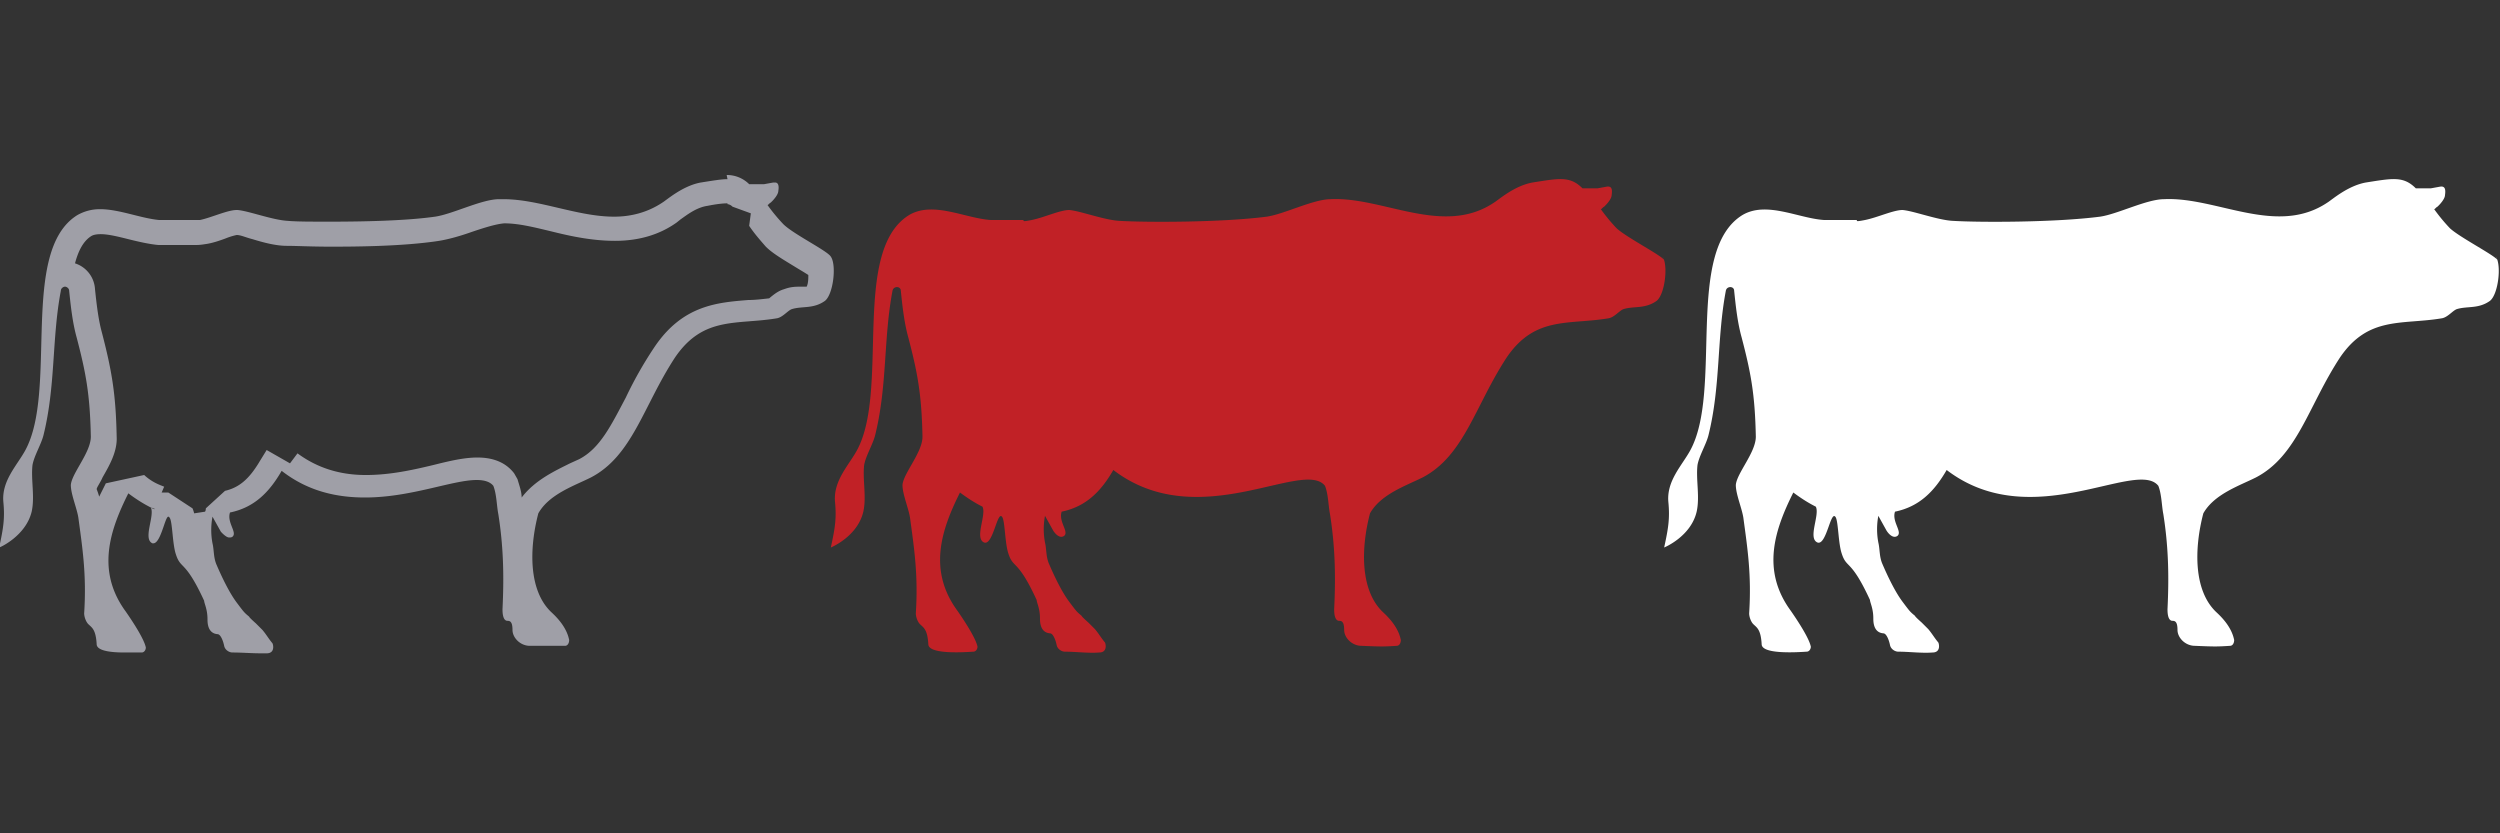 <svg xmlns="http://www.w3.org/2000/svg" id="Layer_1" data-name="Layer 1" viewBox="0 0 30 10" width="30" height="10"><rect x="0" y="0" width="30" height="10" fill="#333333" stroke="none"/><defs><style>.cls-1 {
        fill: #fff;
      }

      .cls-2 {
        fill: #c12126;
      }

      .cls-3 {
        fill: #9f9fa7;
      }</style></defs><path d="M19.97 3.12c-.04-.06-.45-.27-.57-.38a2.11 2.11 0 0 1-.19-.23c.01 0 .02-.02.04-.03l.02-.02s.07-.07.07-.12c.01-.07 0-.11-.06-.1l-.11.02h-.18c-.15-.15-.28-.12-.6-.07-.22.04-.41.21-.46.24-.61.41-1.33-.07-1.96-.04-.21 0-.56.18-.77.21-.54.07-1.44.07-1.77.05-.18-.01-.47-.12-.6-.13-.11 0-.3.09-.45.12s-.07 0-.11 0h-.38c-.31-.02-.69-.23-.98-.06-.7.43-.23 2.11-.63 2.83-.1.18-.28.36-.26.61.02.2 0 .32-.05.55 0 0 .32-.13.39-.43.04-.18-.01-.38.01-.56.02-.11.1-.24.13-.35.15-.6.1-1.16.21-1.74.01-.06.1-.06.1 0 .02.19.04.38.09.56.11.42.16.68.17 1.19 0 .19-.23.44-.24.58 0 .11.07.27.09.39.05.37.1.69.07 1.15 0 .04.02.1.05.13.04.04.09.06.1.24 0 .12.39.1.54.09.03 0 .05-.03.05-.06-.02-.1-.15-.3-.24-.43-.36-.49-.19-.98.03-1.42.08.06.17.12.27.17q.07.03 0 0c.05.1-.1.38.02.43.11.04.16-.41.22-.3.03.06.03.31.07.43.06.19.11.06.34.56 0 .03.04.1.04.22 0 .04 0 .17.12.18.04 0 .07.09.08.14.01.05.06.08.1.08.13 0 .28.02.41.01.1 0 .08-.1.07-.12-.05-.06-.07-.1-.12-.16l-.08-.08s-.08-.07-.08-.08c-.06-.05-.06-.05-.15-.17-.09-.12-.18-.31-.24-.45-.04-.09-.03-.18-.05-.26a.86.86 0 0 1 0-.32l.1.18c.04.06.09.09.13.06.06-.05-.07-.17-.03-.29.29-.06.47-.24.62-.5q.1-.18 0 0c1.02.78 2.28-.14 2.54.19.04.1.04.24.06.34.06.38.07.73.05 1.14 0 .03 0 .14.06.14.03 0 .06.01.06.11 0 .09.09.19.21.19.23.01.27.01.42 0 .03 0 .05-.03.05-.07-.02-.1-.08-.21-.21-.33-.28-.26-.27-.77-.16-1.19.13-.23.43-.33.63-.43.5-.26.63-.86 1.01-1.44.34-.5.74-.39 1.22-.47.07-.01.13-.09.18-.11.13-.04.26 0 .4-.1.1-.08.14-.43.07-.53Z" class="cls-2"/><path d="M29.97 3.12c-.04-.06-.45-.27-.57-.38a2.11 2.11 0 0 1-.19-.23c.01 0 .02-.02.04-.03l.02-.02s.07-.07.07-.12c.01-.07 0-.11-.06-.1l-.11.02h-.18c-.15-.15-.28-.12-.6-.07-.22.04-.41.21-.46.24-.61.41-1.33-.07-1.96-.04-.21 0-.56.18-.77.21-.54.07-1.44.07-1.77.05-.18-.01-.47-.12-.6-.13-.11 0-.3.09-.45.12s-.07 0-.11 0h-.38c-.31-.02-.69-.23-.98-.06-.7.43-.23 2.11-.63 2.83-.1.18-.28.36-.26.61.02.2 0 .32-.05.55 0 0 .32-.13.39-.43.04-.18-.01-.38.01-.56.02-.11.1-.24.13-.35.15-.6.1-1.16.21-1.74.01-.06.1-.06.1 0 .02.19.04.38.09.56.11.42.16.68.17 1.19 0 .19-.23.44-.24.58 0 .11.07.27.09.39.05.37.1.69.07 1.15 0 .04.02.1.05.13.04.04.09.06.1.24 0 .12.39.1.54.09.03 0 .05-.03.05-.06-.02-.1-.15-.3-.24-.43-.36-.49-.19-.98.03-1.42.08.06.17.12.27.17q.07.03 0 0c.05.1-.1.38.02.43.11.04.16-.41.22-.3.03.06.03.31.07.43.06.19.11.06.34.56 0 .03.04.1.04.22 0 .04 0 .17.12.18.04 0 .07.09.08.14.01.05.06.08.1.08.13 0 .28.02.41.01.1 0 .08-.1.07-.12-.05-.06-.07-.1-.12-.16l-.08-.08s-.08-.07-.08-.08c-.06-.05-.06-.05-.15-.17-.09-.12-.18-.31-.24-.45-.04-.09-.03-.18-.05-.26a.86.86 0 0 1 0-.32l.1.18c.04.06.09.09.13.06.06-.05-.07-.17-.03-.29.29-.06.47-.24.62-.5q.1-.18 0 0c1.02.78 2.28-.14 2.54.19.04.1.04.24.06.34.06.38.07.73.05 1.14 0 .03 0 .14.06.14.03 0 .06.01.06.11 0 .09.09.19.21.19.23.01.27.01.42 0 .03 0 .05-.03.05-.07-.02-.1-.08-.21-.21-.33-.28-.26-.27-.77-.16-1.19.13-.23.43-.33.63-.43.5-.26.63-.86 1.01-1.44.34-.5.74-.39 1.22-.47.07-.01.13-.09.18-.11.13-.04.26 0 .4-.1.1-.08.14-.43.07-.53Z" class="cls-1"/><path d="M8.73 2.45s.03 0 .06.03l.22.08-.02.15c.06.09.13.17.2.25.08.08.2.15.38.26.05.03.1.06.13.08 0 .04 0 .1-.02.14h-.07c-.06 0-.12 0-.2.03-.07.02-.12.06-.18.11-.09.01-.17.02-.25.02-.37.03-.79.06-1.13.57-.14.21-.25.41-.34.6-.18.34-.31.61-.56.74l-.11.05c-.18.09-.42.2-.58.41 0-.07-.03-.15-.05-.22l-.04-.07c-.1-.13-.25-.19-.44-.19-.16 0-.33.04-.53.09-.25.06-.52.12-.81.12-.32 0-.59-.09-.82-.26l-.09.12-.28-.16-.08.13c-.13.22-.25.32-.42.36l-.23.21s0 .03-.01.04l-.13.02s-.01-.04-.02-.06l-.29-.19h-.08l.03-.07-.05-.02a.615.615 0 0 1-.19-.12l-.46.1-.08.16c-.01-.04-.03-.09-.03-.09 0-.02.05-.09.07-.14.08-.14.18-.31.17-.49-.01-.52-.06-.8-.18-1.26-.04-.15-.06-.32-.08-.51a.346.346 0 0 0-.24-.31c.04-.15.1-.27.2-.33.02-.01.05-.02.11-.02.09 0 .21.03.33.06.12.03.25.06.36.07H2.34c.03 0 .06 0 .12-.01.08-.01.17-.04.25-.07a.79.79 0 0 1 .13-.04c.05 0 .11.03.19.05.13.04.28.08.41.08.11 0 .3.01.52.01.24 0 .86 0 1.31-.07.12-.02.26-.06.4-.11.12-.04.27-.09.38-.1.18 0 .37.05.58.1.24.06.49.11.75.11.28 0 .53-.07.74-.22l.05-.04c.06-.04.18-.14.32-.16.1-.02.18-.03.24-.03m0-.29c-.08 0-.19.02-.32.04-.22.04-.41.21-.46.24-.18.12-.38.17-.58.17-.44 0-.9-.21-1.33-.21h-.05c-.21 0-.56.18-.77.21-.35.05-.87.06-1.27.06-.21 0-.39 0-.5-.01-.18-.01-.47-.12-.6-.13h-.01c-.11 0-.3.09-.44.12h-.49c-.22-.02-.48-.13-.71-.13-.09 0-.18.02-.27.07C.23 3.01.7 4.69.3 5.41c-.1.18-.28.36-.26.61.02.2 0 .32-.05.55.01 0 .32-.14.39-.43.04-.18-.01-.38.01-.56.02-.11.1-.24.13-.35.15-.6.1-1.16.21-1.74 0-.03.03-.05.05-.05.02 0 .05.02.05.05.02.19.04.38.09.56.11.42.16.68.17 1.19 0 .19-.23.44-.24.58 0 .11.07.27.09.39.05.37.1.69.07 1.15 0 .04.02.1.05.13.04.04.09.06.1.24 0 .08.17.1.33.1h.21c.03 0 .05-.03.05-.06-.02-.1-.15-.3-.24-.43-.36-.49-.19-.98.03-1.42.08.06.17.12.27.17.04.01.05.02.05.02s-.02 0-.05-.02c.05.1-.1.38.02.43h.01c.09 0 .14-.32.18-.32 0 0 .01 0 .02.02.03.06.03.31.07.43.06.19.11.06.34.56 0 .03.04.1.04.22 0 .04 0 .17.12.18.04 0 .07.09.08.14.01.05.06.08.1.08.11 0 .23.01.34.01h.07c.1 0 .08-.1.07-.12-.05-.06-.07-.1-.12-.16l-.08-.08s-.08-.07-.08-.08c-.06-.05-.06-.05-.15-.17-.09-.12-.18-.31-.24-.45-.04-.09-.03-.18-.05-.26a.86.86 0 0 1 0-.32l.1.18s.06.07.1.07c.01 0 .03 0 .04-.01.06-.05-.07-.17-.03-.29.29-.06.47-.24.62-.5.05-.09.08-.13.08-.13s-.03.04-.08.13c.32.25.67.32 1 .32.55 0 1.05-.21 1.34-.21.09 0 .16.02.2.07.04.1.04.24.06.34.06.38.07.73.05 1.14 0 .03 0 .14.06.14.03 0 .06.01.06.11 0 .09.09.19.21.19h.42c.03 0 .05-.03.05-.07-.02-.1-.08-.21-.21-.33-.28-.26-.27-.77-.16-1.19.13-.23.43-.33.63-.43.5-.26.63-.86 1.01-1.44.34-.5.74-.39 1.22-.47.07-.01.13-.09.18-.11.13-.04.26 0 .4-.1.1-.08.14-.43.07-.53-.04-.07-.45-.27-.57-.39a2.11 2.11 0 0 1-.19-.23c.01 0 .02-.02.04-.03l.02-.02s.07-.07.07-.12c.01-.06 0-.1-.04-.1h-.02l-.11.02h-.18a.378.378 0 0 0-.27-.11Z" class="cls-3"/></svg>